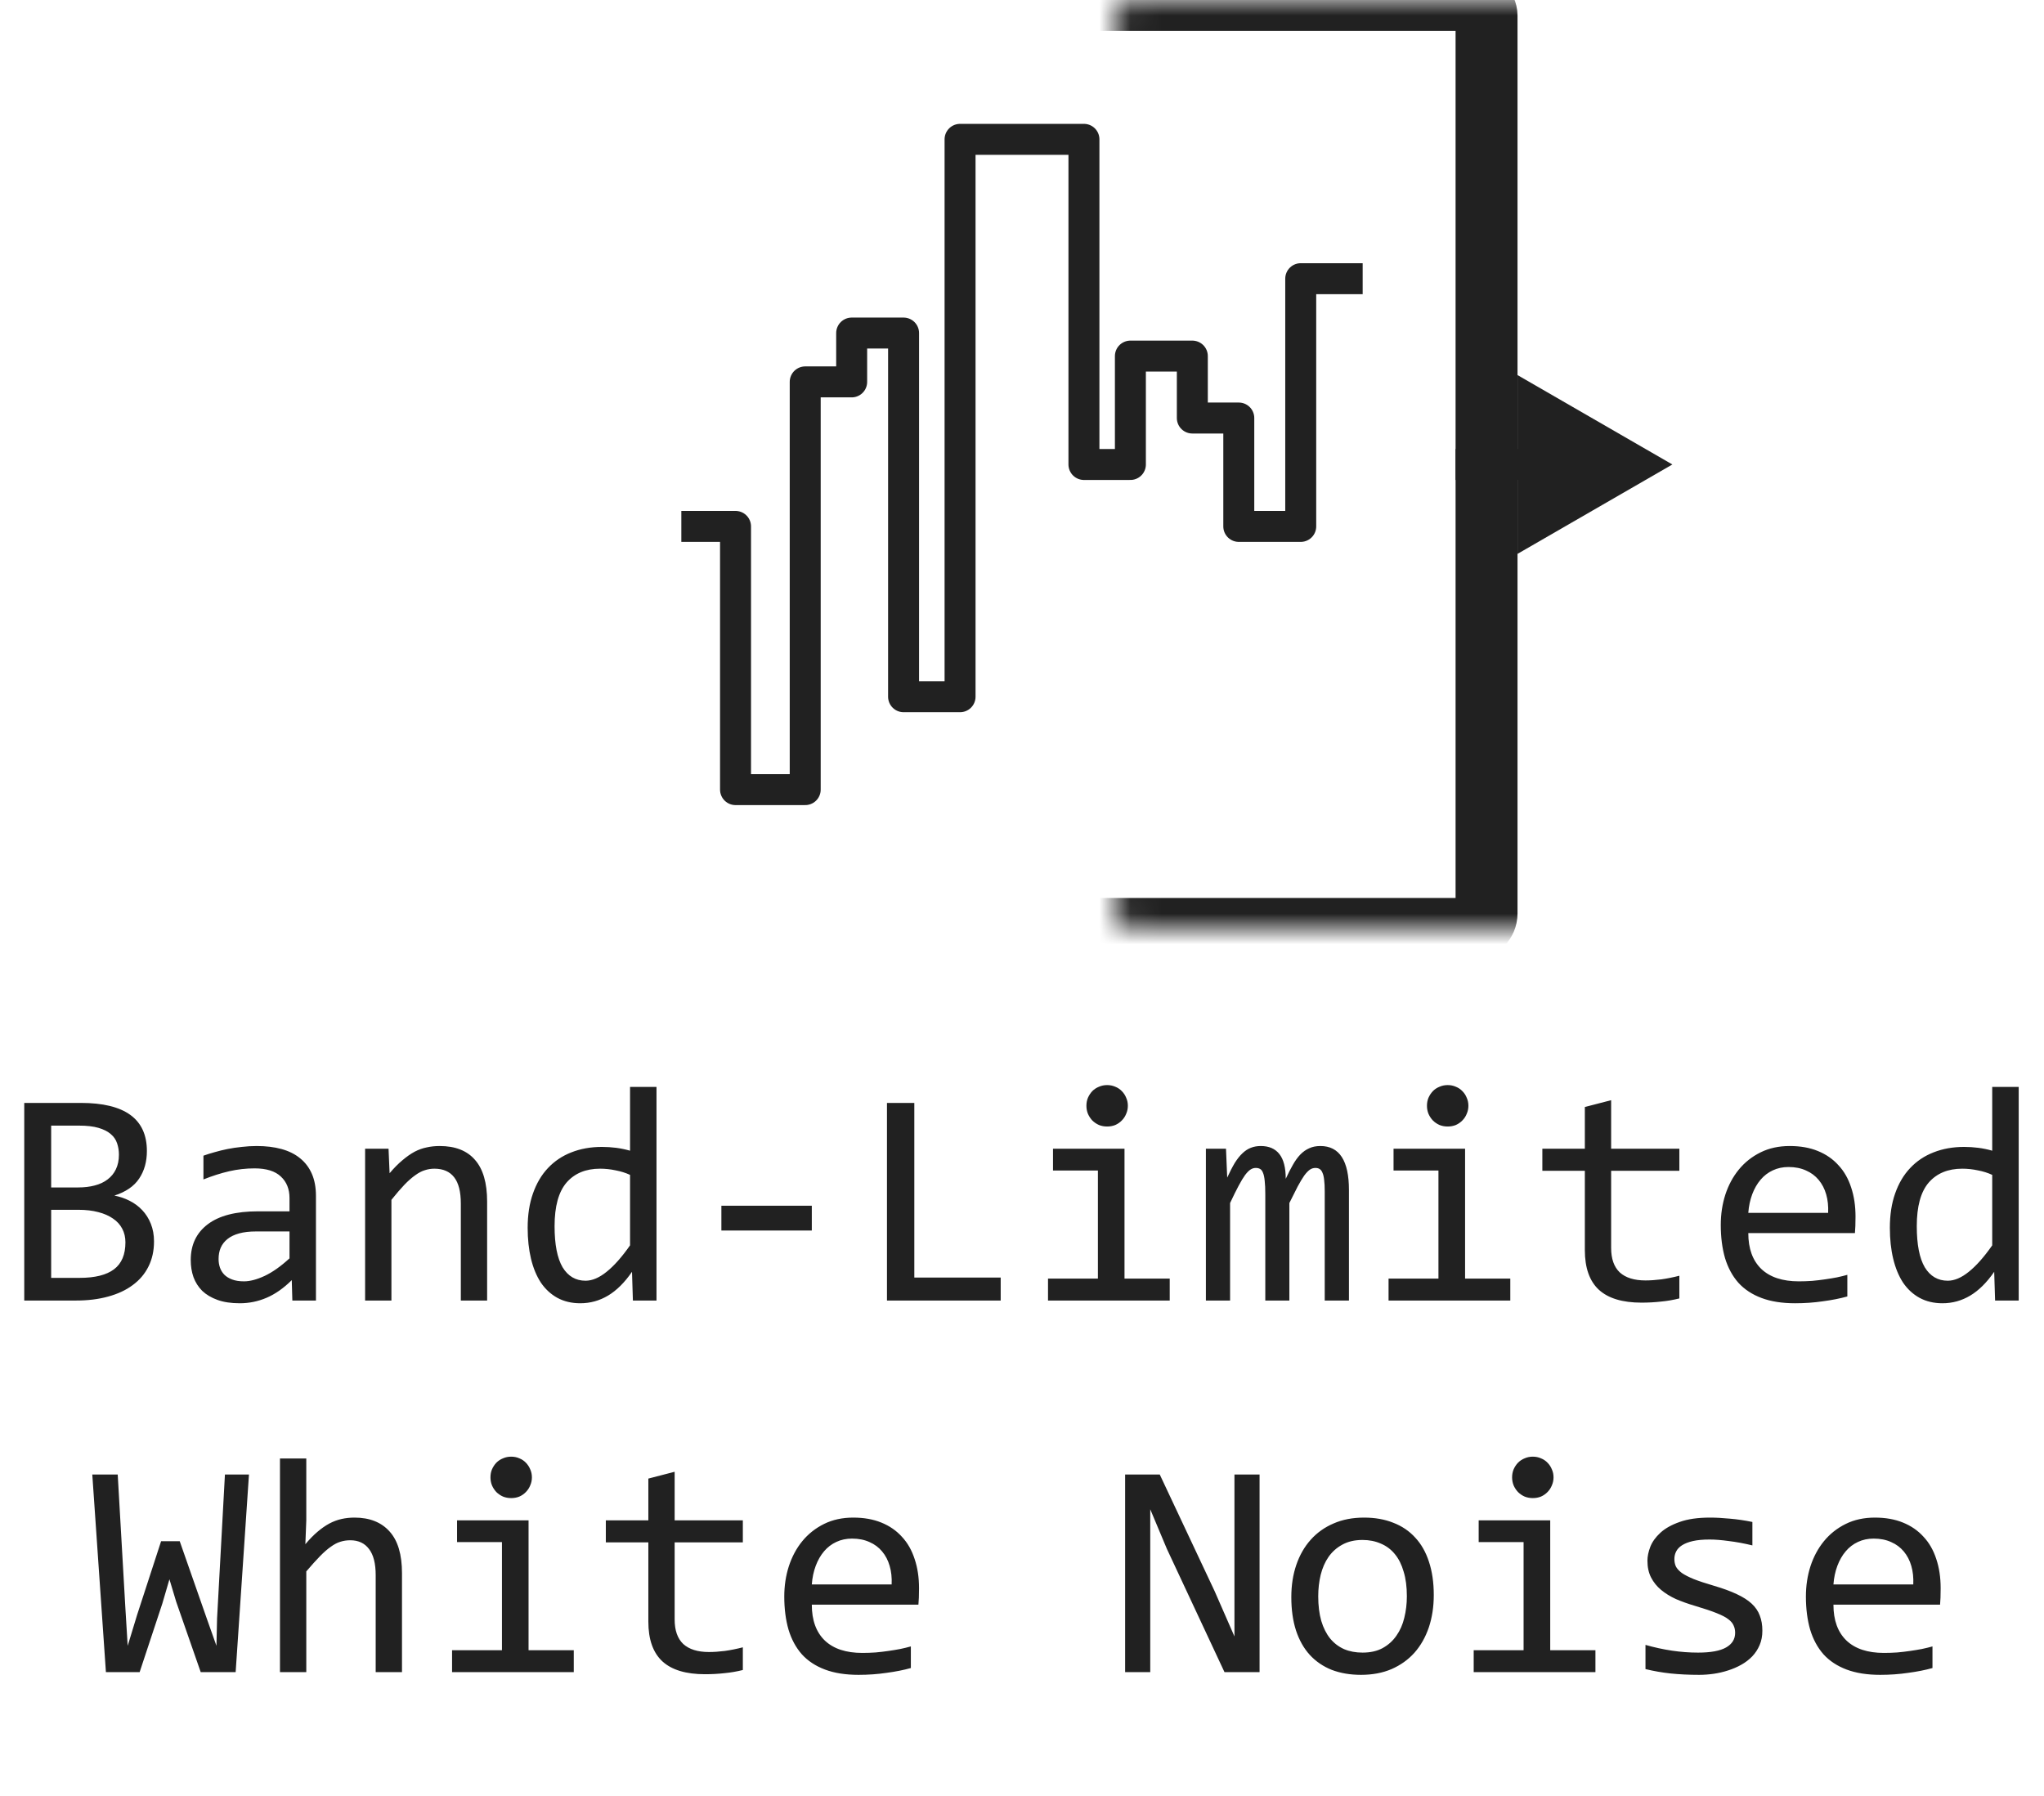 <svg width="66" height="58" viewBox="0 0 66 58" fill="none" xmlns="http://www.w3.org/2000/svg">
<path d="M22 17H23.75V25.5H26V12.333H27.5V10.756H29.176V22.5H31V4.5H35V15H36.5V11.5H38.5V13.5H40V17H42V9H44" stroke="#212121" stroke-linejoin="round"/>
<mask id="path-2-inside-1_15199_68424" fill="white">
<rect x="18" width="30" height="30" rx="0.5"/>
</mask>
<rect x="18" width="30" height="30" rx="0.5" stroke="#212121" stroke-width="2" mask="url(#path-2-inside-1_15199_68424)"/>
<path d="M54 15L49 12.113V17.887L54 15ZM49.5 15V14.5H47V15V15.5H49.5V15Z" fill="#212121"/>
<path d="M4.973 40.091C4.973 40.397 4.912 40.669 4.792 40.906C4.675 41.141 4.506 41.339 4.284 41.502C4.066 41.665 3.801 41.788 3.488 41.873C3.179 41.958 2.834 42 2.453 42H0.783V35.618H2.609C4.032 35.618 4.743 36.136 4.743 37.171C4.743 37.516 4.66 37.812 4.494 38.06C4.331 38.307 4.064 38.491 3.693 38.611C3.866 38.644 4.029 38.699 4.182 38.777C4.338 38.855 4.475 38.956 4.592 39.08C4.709 39.204 4.802 39.35 4.87 39.52C4.938 39.689 4.973 39.879 4.973 40.091ZM3.84 37.288C3.84 37.158 3.82 37.036 3.781 36.922C3.742 36.805 3.674 36.705 3.576 36.624C3.479 36.539 3.347 36.473 3.181 36.424C3.015 36.375 2.805 36.351 2.551 36.351H1.652V38.348H2.521C2.72 38.348 2.899 38.327 3.059 38.284C3.221 38.242 3.36 38.177 3.474 38.089C3.591 38.001 3.68 37.892 3.742 37.762C3.807 37.628 3.84 37.47 3.84 37.288ZM4.05 40.12C4.05 39.957 4.016 39.811 3.947 39.681C3.879 39.55 3.78 39.441 3.649 39.353C3.519 39.262 3.36 39.192 3.171 39.144C2.985 39.095 2.775 39.07 2.541 39.07H1.652V41.268H2.57C3.068 41.268 3.439 41.175 3.684 40.989C3.928 40.804 4.05 40.514 4.05 40.12ZM9.44 42L9.421 41.341C9.154 41.605 8.882 41.795 8.605 41.912C8.332 42.029 8.044 42.088 7.741 42.088C7.461 42.088 7.222 42.052 7.023 41.98C6.825 41.909 6.66 41.811 6.53 41.688C6.403 41.56 6.309 41.412 6.247 41.243C6.188 41.074 6.159 40.89 6.159 40.691C6.159 40.2 6.341 39.816 6.706 39.539C7.074 39.259 7.616 39.119 8.332 39.119H9.348V38.69C9.348 38.4 9.255 38.169 9.069 37.996C8.884 37.82 8.601 37.732 8.22 37.732C7.943 37.732 7.67 37.763 7.399 37.825C7.132 37.887 6.856 37.975 6.569 38.089V37.322C6.677 37.283 6.796 37.246 6.926 37.21C7.059 37.171 7.199 37.137 7.346 37.107C7.492 37.078 7.645 37.055 7.805 37.039C7.964 37.02 8.125 37.01 8.288 37.01C8.584 37.01 8.851 37.042 9.089 37.107C9.326 37.172 9.527 37.272 9.689 37.405C9.855 37.539 9.982 37.706 10.07 37.908C10.158 38.11 10.202 38.348 10.202 38.621V42H9.44ZM9.348 39.769H8.269C8.057 39.769 7.875 39.79 7.722 39.832C7.569 39.874 7.443 39.935 7.346 40.013C7.248 40.091 7.175 40.185 7.126 40.296C7.08 40.403 7.058 40.525 7.058 40.662C7.058 40.757 7.072 40.848 7.102 40.935C7.131 41.02 7.178 41.097 7.243 41.165C7.308 41.23 7.393 41.282 7.497 41.321C7.601 41.36 7.728 41.38 7.878 41.38C8.073 41.38 8.296 41.321 8.547 41.204C8.801 41.084 9.068 40.895 9.348 40.638V39.769ZM11.789 37.098H12.546L12.58 37.889C12.723 37.719 12.862 37.579 12.995 37.469C13.129 37.355 13.259 37.264 13.386 37.195C13.516 37.127 13.648 37.08 13.781 37.054C13.915 37.024 14.053 37.01 14.196 37.01C14.701 37.01 15.082 37.16 15.339 37.459C15.599 37.755 15.729 38.203 15.729 38.802V42H14.88V38.87C14.88 38.486 14.808 38.203 14.665 38.02C14.522 37.835 14.309 37.742 14.025 37.742C13.921 37.742 13.819 37.758 13.718 37.791C13.62 37.82 13.518 37.874 13.41 37.952C13.303 38.027 13.185 38.13 13.059 38.26C12.935 38.39 12.795 38.553 12.639 38.748V42H11.789V37.098ZM17.038 39.651C17.038 39.235 17.095 38.865 17.209 38.543C17.323 38.217 17.484 37.944 17.692 37.723C17.904 37.498 18.156 37.329 18.449 37.215C18.745 37.098 19.074 37.039 19.436 37.039C19.592 37.039 19.745 37.049 19.895 37.068C20.047 37.088 20.197 37.119 20.344 37.161V35.101H21.198V42H20.436L20.407 41.072C20.17 41.417 19.912 41.673 19.636 41.839C19.359 42.005 19.06 42.088 18.737 42.088C18.457 42.088 18.21 42.029 17.995 41.912C17.784 41.795 17.606 41.63 17.463 41.419C17.323 41.204 17.217 40.947 17.145 40.648C17.074 40.348 17.038 40.016 17.038 39.651ZM17.907 39.598C17.907 40.19 17.994 40.633 18.166 40.926C18.342 41.215 18.589 41.36 18.908 41.36C19.123 41.36 19.349 41.264 19.587 41.072C19.828 40.88 20.08 40.595 20.344 40.218V37.942C20.204 37.877 20.049 37.828 19.88 37.796C19.711 37.76 19.543 37.742 19.377 37.742C18.915 37.742 18.553 37.892 18.293 38.191C18.036 38.491 17.907 38.96 17.907 39.598ZM26.213 39.739H23.293V38.938H26.213V39.739ZM32.312 42H28.64V35.618H29.523V41.258H32.312V42ZM35.451 37.801H34.001V37.098H36.31V41.292H37.77V42H33.84V41.292H35.451V37.801ZM35.749 35.042C35.843 35.042 35.931 35.06 36.013 35.096C36.094 35.128 36.164 35.175 36.223 35.237C36.285 35.299 36.332 35.371 36.364 35.452C36.4 35.53 36.418 35.617 36.418 35.711C36.418 35.802 36.4 35.888 36.364 35.97C36.332 36.051 36.285 36.123 36.223 36.185C36.164 36.246 36.094 36.295 36.013 36.331C35.931 36.364 35.843 36.38 35.749 36.38C35.655 36.38 35.567 36.364 35.485 36.331C35.404 36.295 35.332 36.246 35.27 36.185C35.212 36.123 35.165 36.051 35.129 35.97C35.096 35.888 35.08 35.802 35.08 35.711C35.08 35.617 35.096 35.53 35.129 35.452C35.165 35.371 35.212 35.299 35.27 35.237C35.332 35.175 35.404 35.128 35.485 35.096C35.567 35.06 35.655 35.042 35.749 35.042ZM42.775 42V38.48C42.775 38.327 42.769 38.201 42.756 38.103C42.746 38.006 42.728 37.929 42.702 37.874C42.679 37.815 42.648 37.775 42.609 37.752C42.574 37.729 42.528 37.718 42.473 37.718C42.408 37.718 42.347 37.737 42.292 37.776C42.237 37.815 42.176 37.879 42.111 37.967C42.05 38.055 41.98 38.172 41.901 38.318C41.827 38.462 41.737 38.639 41.633 38.851V42H40.856V38.572C40.856 38.393 40.85 38.248 40.837 38.138C40.827 38.027 40.809 37.941 40.783 37.879C40.76 37.817 40.73 37.775 40.69 37.752C40.651 37.729 40.604 37.718 40.549 37.718C40.49 37.718 40.435 37.734 40.383 37.767C40.331 37.799 40.272 37.858 40.207 37.942C40.145 38.027 40.075 38.143 39.997 38.289C39.919 38.435 39.826 38.623 39.719 38.851V42H38.938V37.098H39.587L39.626 38.03C39.711 37.845 39.792 37.687 39.87 37.557C39.952 37.426 40.035 37.322 40.119 37.244C40.204 37.163 40.293 37.104 40.388 37.068C40.485 37.029 40.593 37.01 40.71 37.01C40.974 37.01 41.174 37.096 41.31 37.269C41.447 37.441 41.516 37.708 41.516 38.069C41.594 37.9 41.67 37.75 41.745 37.62C41.82 37.487 41.9 37.376 41.984 37.288C42.072 37.197 42.168 37.129 42.273 37.083C42.377 37.034 42.497 37.01 42.634 37.01C43.249 37.01 43.557 37.483 43.557 38.431V42H42.775ZM46.447 37.801H44.997V37.098H47.307V41.292H48.767V42H44.836V41.292H46.447V37.801ZM46.745 35.042C46.84 35.042 46.927 35.06 47.009 35.096C47.09 35.128 47.16 35.175 47.219 35.237C47.281 35.299 47.328 35.371 47.36 35.452C47.396 35.53 47.414 35.617 47.414 35.711C47.414 35.802 47.396 35.888 47.36 35.97C47.328 36.051 47.281 36.123 47.219 36.185C47.16 36.246 47.09 36.295 47.009 36.331C46.927 36.364 46.84 36.38 46.745 36.38C46.651 36.38 46.563 36.364 46.481 36.331C46.4 36.295 46.328 36.246 46.267 36.185C46.208 36.123 46.161 36.051 46.125 35.97C46.092 35.888 46.076 35.802 46.076 35.711C46.076 35.617 46.092 35.53 46.125 35.452C46.161 35.371 46.208 35.299 46.267 35.237C46.328 35.175 46.4 35.128 46.481 35.096C46.563 35.06 46.651 35.042 46.745 35.042ZM54.226 41.932C54.033 41.98 53.835 42.015 53.63 42.034C53.425 42.057 53.217 42.068 53.005 42.068C52.39 42.068 51.931 41.93 51.628 41.653C51.325 41.373 51.174 40.945 51.174 40.369V37.81H49.802V37.098H51.174V35.75L52.023 35.53V37.098H54.226V37.81H52.023V40.301C52.023 40.652 52.116 40.916 52.302 41.092C52.491 41.264 52.767 41.351 53.132 41.351C53.288 41.351 53.459 41.339 53.645 41.316C53.83 41.29 54.024 41.251 54.226 41.199V41.932ZM59.914 39.29C59.914 39.41 59.912 39.511 59.909 39.593C59.906 39.674 59.901 39.751 59.895 39.822H56.452C56.452 40.324 56.592 40.709 56.872 40.98C57.152 41.246 57.556 41.38 58.083 41.38C58.226 41.38 58.37 41.375 58.513 41.365C58.656 41.352 58.794 41.336 58.928 41.316C59.061 41.297 59.188 41.276 59.309 41.253C59.432 41.227 59.546 41.199 59.65 41.17V41.868C59.419 41.933 59.157 41.985 58.864 42.024C58.575 42.067 58.273 42.088 57.961 42.088C57.541 42.088 57.18 42.031 56.877 41.917C56.574 41.803 56.325 41.639 56.13 41.424C55.938 41.206 55.795 40.94 55.7 40.628C55.609 40.312 55.563 39.956 55.563 39.559C55.563 39.214 55.612 38.888 55.71 38.582C55.811 38.273 55.956 38.003 56.145 37.772C56.337 37.537 56.571 37.352 56.848 37.215C57.124 37.078 57.438 37.01 57.79 37.01C58.132 37.01 58.435 37.063 58.698 37.171C58.962 37.278 59.183 37.431 59.362 37.63C59.545 37.825 59.681 38.065 59.773 38.348C59.867 38.628 59.914 38.942 59.914 39.29ZM59.03 39.168C59.04 38.95 59.019 38.751 58.967 38.572C58.915 38.39 58.833 38.234 58.723 38.103C58.615 37.973 58.48 37.872 58.317 37.801C58.155 37.726 57.966 37.688 57.751 37.688C57.565 37.688 57.396 37.724 57.243 37.796C57.09 37.867 56.958 37.968 56.848 38.099C56.737 38.229 56.648 38.385 56.579 38.567C56.511 38.75 56.468 38.95 56.452 39.168H59.03ZM61.023 39.651C61.023 39.235 61.079 38.865 61.193 38.543C61.307 38.217 61.468 37.944 61.677 37.723C61.888 37.498 62.141 37.329 62.434 37.215C62.73 37.098 63.059 37.039 63.42 37.039C63.576 37.039 63.729 37.049 63.879 37.068C64.032 37.088 64.182 37.119 64.328 37.161V35.101H65.183V42H64.421L64.392 41.072C64.154 41.417 63.897 41.673 63.62 41.839C63.343 42.005 63.044 42.088 62.722 42.088C62.442 42.088 62.194 42.029 61.98 41.912C61.768 41.795 61.59 41.63 61.447 41.419C61.307 41.204 61.202 40.947 61.13 40.648C61.058 40.348 61.023 40.016 61.023 39.651ZM61.892 39.598C61.892 40.19 61.978 40.633 62.15 40.926C62.326 41.215 62.574 41.36 62.893 41.36C63.107 41.36 63.334 41.264 63.571 41.072C63.812 40.88 64.064 40.595 64.328 40.218V37.942C64.188 37.877 64.034 37.828 63.864 37.796C63.695 37.76 63.527 37.742 63.361 37.742C62.899 37.742 62.538 37.892 62.277 38.191C62.02 38.491 61.892 38.96 61.892 39.598ZM8.039 47.618L7.609 54H6.481L5.69 51.73L5.471 51.002L5.241 51.788L4.509 54H3.42L2.98 47.618H3.801L4.05 51.959L4.123 53.15L4.431 52.14L5.202 49.772H5.803L6.691 52.31L6.989 53.15L7.009 52.272L7.263 47.618H8.039ZM12.98 54H12.131V50.87C12.131 50.492 12.059 50.211 11.916 50.025C11.776 49.837 11.574 49.742 11.31 49.742C11.197 49.742 11.089 49.758 10.988 49.791C10.891 49.82 10.788 49.874 10.681 49.952C10.573 50.027 10.456 50.13 10.329 50.26C10.202 50.39 10.056 50.553 9.89 50.748V54H9.04V47.101H9.89V49.098L9.86 49.869C9.994 49.71 10.124 49.576 10.251 49.469C10.381 49.358 10.51 49.269 10.637 49.2C10.767 49.132 10.899 49.083 11.032 49.054C11.166 49.024 11.304 49.01 11.447 49.01C11.935 49.01 12.313 49.16 12.58 49.459C12.847 49.755 12.98 50.203 12.98 50.802V54ZM16.208 49.801H14.758V49.098H17.067V53.292H18.527V54H14.597V53.292H16.208V49.801ZM16.506 47.042C16.6 47.042 16.688 47.06 16.77 47.096C16.851 47.128 16.921 47.175 16.98 47.237C17.041 47.299 17.088 47.371 17.121 47.452C17.157 47.53 17.175 47.617 17.175 47.711C17.175 47.802 17.157 47.888 17.121 47.97C17.088 48.051 17.041 48.123 16.98 48.185C16.921 48.246 16.851 48.295 16.77 48.331C16.688 48.364 16.6 48.38 16.506 48.38C16.412 48.38 16.324 48.364 16.242 48.331C16.161 48.295 16.089 48.246 16.027 48.185C15.969 48.123 15.921 48.051 15.886 47.97C15.853 47.888 15.837 47.802 15.837 47.711C15.837 47.617 15.853 47.53 15.886 47.452C15.921 47.371 15.969 47.299 16.027 47.237C16.089 47.175 16.161 47.128 16.242 47.096C16.324 47.06 16.412 47.042 16.506 47.042ZM23.986 53.932C23.794 53.98 23.596 54.015 23.391 54.034C23.186 54.057 22.977 54.068 22.766 54.068C22.15 54.068 21.691 53.93 21.389 53.653C21.086 53.373 20.935 52.945 20.935 52.369V49.81H19.562V49.098H20.935V47.75L21.784 47.53V49.098H23.986V49.81H21.784V52.301C21.784 52.652 21.877 52.916 22.062 53.092C22.251 53.264 22.528 53.351 22.893 53.351C23.049 53.351 23.22 53.339 23.405 53.316C23.591 53.29 23.785 53.251 23.986 53.199V53.932ZM29.675 51.29C29.675 51.41 29.673 51.511 29.67 51.593C29.667 51.674 29.662 51.751 29.655 51.822H26.213C26.213 52.324 26.353 52.709 26.633 52.98C26.913 53.246 27.316 53.38 27.844 53.38C27.987 53.38 28.13 53.375 28.273 53.365C28.417 53.352 28.555 53.336 28.689 53.316C28.822 53.297 28.949 53.276 29.069 53.253C29.193 53.227 29.307 53.199 29.411 53.17V53.868C29.18 53.933 28.918 53.985 28.625 54.024C28.335 54.067 28.034 54.088 27.722 54.088C27.302 54.088 26.94 54.031 26.638 53.917C26.335 53.803 26.086 53.639 25.891 53.424C25.699 53.206 25.555 52.94 25.461 52.628C25.37 52.312 25.324 51.956 25.324 51.559C25.324 51.214 25.373 50.888 25.471 50.582C25.572 50.273 25.716 50.003 25.905 49.772C26.097 49.537 26.332 49.352 26.608 49.215C26.885 49.078 27.199 49.01 27.551 49.01C27.893 49.01 28.195 49.063 28.459 49.171C28.723 49.278 28.944 49.431 29.123 49.63C29.305 49.825 29.442 50.065 29.533 50.348C29.628 50.628 29.675 50.942 29.675 51.29ZM28.791 51.168C28.801 50.95 28.78 50.751 28.727 50.572C28.675 50.39 28.594 50.234 28.483 50.103C28.376 49.973 28.241 49.872 28.078 49.801C27.915 49.726 27.727 49.688 27.512 49.688C27.326 49.688 27.157 49.724 27.004 49.796C26.851 49.867 26.719 49.968 26.608 50.099C26.498 50.229 26.408 50.385 26.34 50.567C26.271 50.75 26.229 50.95 26.213 51.168H28.791ZM40.671 54H39.538L37.678 50.02L37.141 48.741V51.959V54H36.33V47.618H37.448L39.221 51.388L39.86 52.848V49.43V47.618H40.671V54ZM46.296 51.51C46.296 51.891 46.242 52.241 46.135 52.56C46.027 52.875 45.873 53.147 45.671 53.375C45.469 53.6 45.223 53.775 44.934 53.902C44.644 54.026 44.315 54.088 43.947 54.088C43.596 54.088 43.28 54.034 43 53.927C42.723 53.816 42.487 53.655 42.292 53.443C42.1 53.232 41.952 52.97 41.848 52.657C41.747 52.345 41.696 51.985 41.696 51.578C41.696 51.197 41.75 50.851 41.857 50.538C41.965 50.222 42.12 49.952 42.321 49.727C42.523 49.5 42.769 49.324 43.059 49.2C43.348 49.073 43.677 49.01 44.045 49.01C44.397 49.01 44.711 49.065 44.987 49.176C45.267 49.283 45.503 49.443 45.695 49.654C45.891 49.863 46.039 50.123 46.14 50.435C46.244 50.748 46.296 51.106 46.296 51.51ZM45.427 51.549C45.427 51.246 45.393 50.982 45.324 50.758C45.259 50.53 45.165 50.341 45.041 50.191C44.917 50.038 44.766 49.925 44.587 49.85C44.411 49.772 44.214 49.732 43.996 49.732C43.742 49.732 43.524 49.783 43.342 49.884C43.163 49.981 43.015 50.113 42.898 50.279C42.783 50.445 42.699 50.639 42.644 50.86C42.592 51.078 42.565 51.308 42.565 51.549C42.565 51.852 42.598 52.117 42.663 52.345C42.731 52.573 42.828 52.763 42.951 52.916C43.075 53.066 43.225 53.18 43.4 53.258C43.576 53.333 43.775 53.37 43.996 53.37C44.25 53.37 44.467 53.321 44.645 53.224C44.828 53.123 44.976 52.989 45.09 52.823C45.207 52.657 45.292 52.465 45.344 52.247C45.399 52.026 45.427 51.793 45.427 51.549ZM49.196 49.801H47.746V49.098H50.056V53.292H51.516V54H47.585V53.292H49.196V49.801ZM49.494 47.042C49.589 47.042 49.676 47.06 49.758 47.096C49.839 47.128 49.909 47.175 49.968 47.237C50.03 47.299 50.077 47.371 50.109 47.452C50.145 47.53 50.163 47.617 50.163 47.711C50.163 47.802 50.145 47.888 50.109 47.97C50.077 48.051 50.03 48.123 49.968 48.185C49.909 48.246 49.839 48.295 49.758 48.331C49.676 48.364 49.589 48.38 49.494 48.38C49.4 48.38 49.312 48.364 49.23 48.331C49.149 48.295 49.078 48.246 49.016 48.185C48.957 48.123 48.91 48.051 48.874 47.97C48.842 47.888 48.825 47.802 48.825 47.711C48.825 47.617 48.842 47.53 48.874 47.452C48.91 47.371 48.957 47.299 49.016 47.237C49.078 47.175 49.149 47.128 49.23 47.096C49.312 47.06 49.4 47.042 49.494 47.042ZM56.906 52.662C56.906 52.835 56.877 52.989 56.818 53.126C56.76 53.263 56.68 53.385 56.579 53.492C56.478 53.596 56.361 53.686 56.227 53.761C56.094 53.836 55.951 53.898 55.798 53.946C55.648 53.995 55.493 54.031 55.334 54.054C55.175 54.077 55.018 54.088 54.865 54.088C54.533 54.088 54.227 54.073 53.947 54.044C53.671 54.015 53.399 53.967 53.132 53.902V53.121C53.418 53.203 53.703 53.264 53.986 53.307C54.27 53.349 54.551 53.37 54.831 53.37C55.238 53.37 55.539 53.315 55.734 53.204C55.93 53.093 56.027 52.935 56.027 52.73C56.027 52.643 56.011 52.565 55.978 52.496C55.949 52.425 55.894 52.358 55.812 52.296C55.731 52.231 55.604 52.164 55.432 52.096C55.262 52.027 55.03 51.949 54.733 51.861C54.512 51.796 54.307 51.723 54.118 51.642C53.933 51.557 53.772 51.458 53.635 51.344C53.498 51.23 53.391 51.096 53.312 50.943C53.234 50.79 53.195 50.61 53.195 50.401C53.195 50.265 53.226 50.115 53.288 49.952C53.353 49.789 53.462 49.638 53.615 49.498C53.768 49.358 53.975 49.242 54.235 49.151C54.496 49.057 54.821 49.01 55.212 49.01C55.404 49.01 55.617 49.021 55.852 49.044C56.086 49.063 56.33 49.099 56.584 49.151V49.908C56.317 49.843 56.063 49.796 55.822 49.767C55.585 49.734 55.378 49.718 55.202 49.718C54.991 49.718 54.812 49.734 54.665 49.767C54.522 49.799 54.405 49.845 54.313 49.903C54.226 49.959 54.162 50.025 54.123 50.103C54.084 50.178 54.065 50.26 54.065 50.348C54.065 50.435 54.081 50.515 54.113 50.587C54.149 50.658 54.213 50.728 54.304 50.797C54.398 50.862 54.528 50.929 54.694 50.997C54.86 51.062 55.077 51.134 55.344 51.212C55.633 51.297 55.878 51.386 56.076 51.48C56.275 51.572 56.436 51.674 56.56 51.788C56.683 51.902 56.771 52.031 56.823 52.174C56.879 52.317 56.906 52.48 56.906 52.662ZM62.663 51.29C62.663 51.41 62.661 51.511 62.658 51.593C62.655 51.674 62.65 51.751 62.644 51.822H59.201C59.201 52.324 59.341 52.709 59.621 52.98C59.901 53.246 60.305 53.38 60.832 53.38C60.975 53.38 61.118 53.375 61.262 53.365C61.405 53.352 61.543 53.336 61.677 53.316C61.81 53.297 61.937 53.276 62.058 53.253C62.181 53.227 62.295 53.199 62.399 53.17V53.868C62.168 53.933 61.906 53.985 61.613 54.024C61.324 54.067 61.023 54.088 60.71 54.088C60.29 54.088 59.929 54.031 59.626 53.917C59.323 53.803 59.074 53.639 58.879 53.424C58.687 53.206 58.544 52.94 58.449 52.628C58.358 52.312 58.312 51.956 58.312 51.559C58.312 51.214 58.361 50.888 58.459 50.582C58.56 50.273 58.705 50.003 58.894 49.772C59.086 49.537 59.32 49.352 59.597 49.215C59.873 49.078 60.188 49.01 60.539 49.01C60.881 49.01 61.184 49.063 61.447 49.171C61.711 49.278 61.932 49.431 62.111 49.63C62.294 49.825 62.43 50.065 62.522 50.348C62.616 50.628 62.663 50.942 62.663 51.29ZM61.779 51.168C61.789 50.95 61.768 50.751 61.716 50.572C61.664 50.39 61.582 50.234 61.472 50.103C61.364 49.973 61.229 49.872 61.066 49.801C60.904 49.726 60.715 49.688 60.5 49.688C60.315 49.688 60.145 49.724 59.992 49.796C59.839 49.867 59.707 49.968 59.597 50.099C59.486 50.229 59.397 50.385 59.328 50.567C59.26 50.75 59.217 50.95 59.201 51.168H61.779Z" fill="#212121"/>
</svg>
